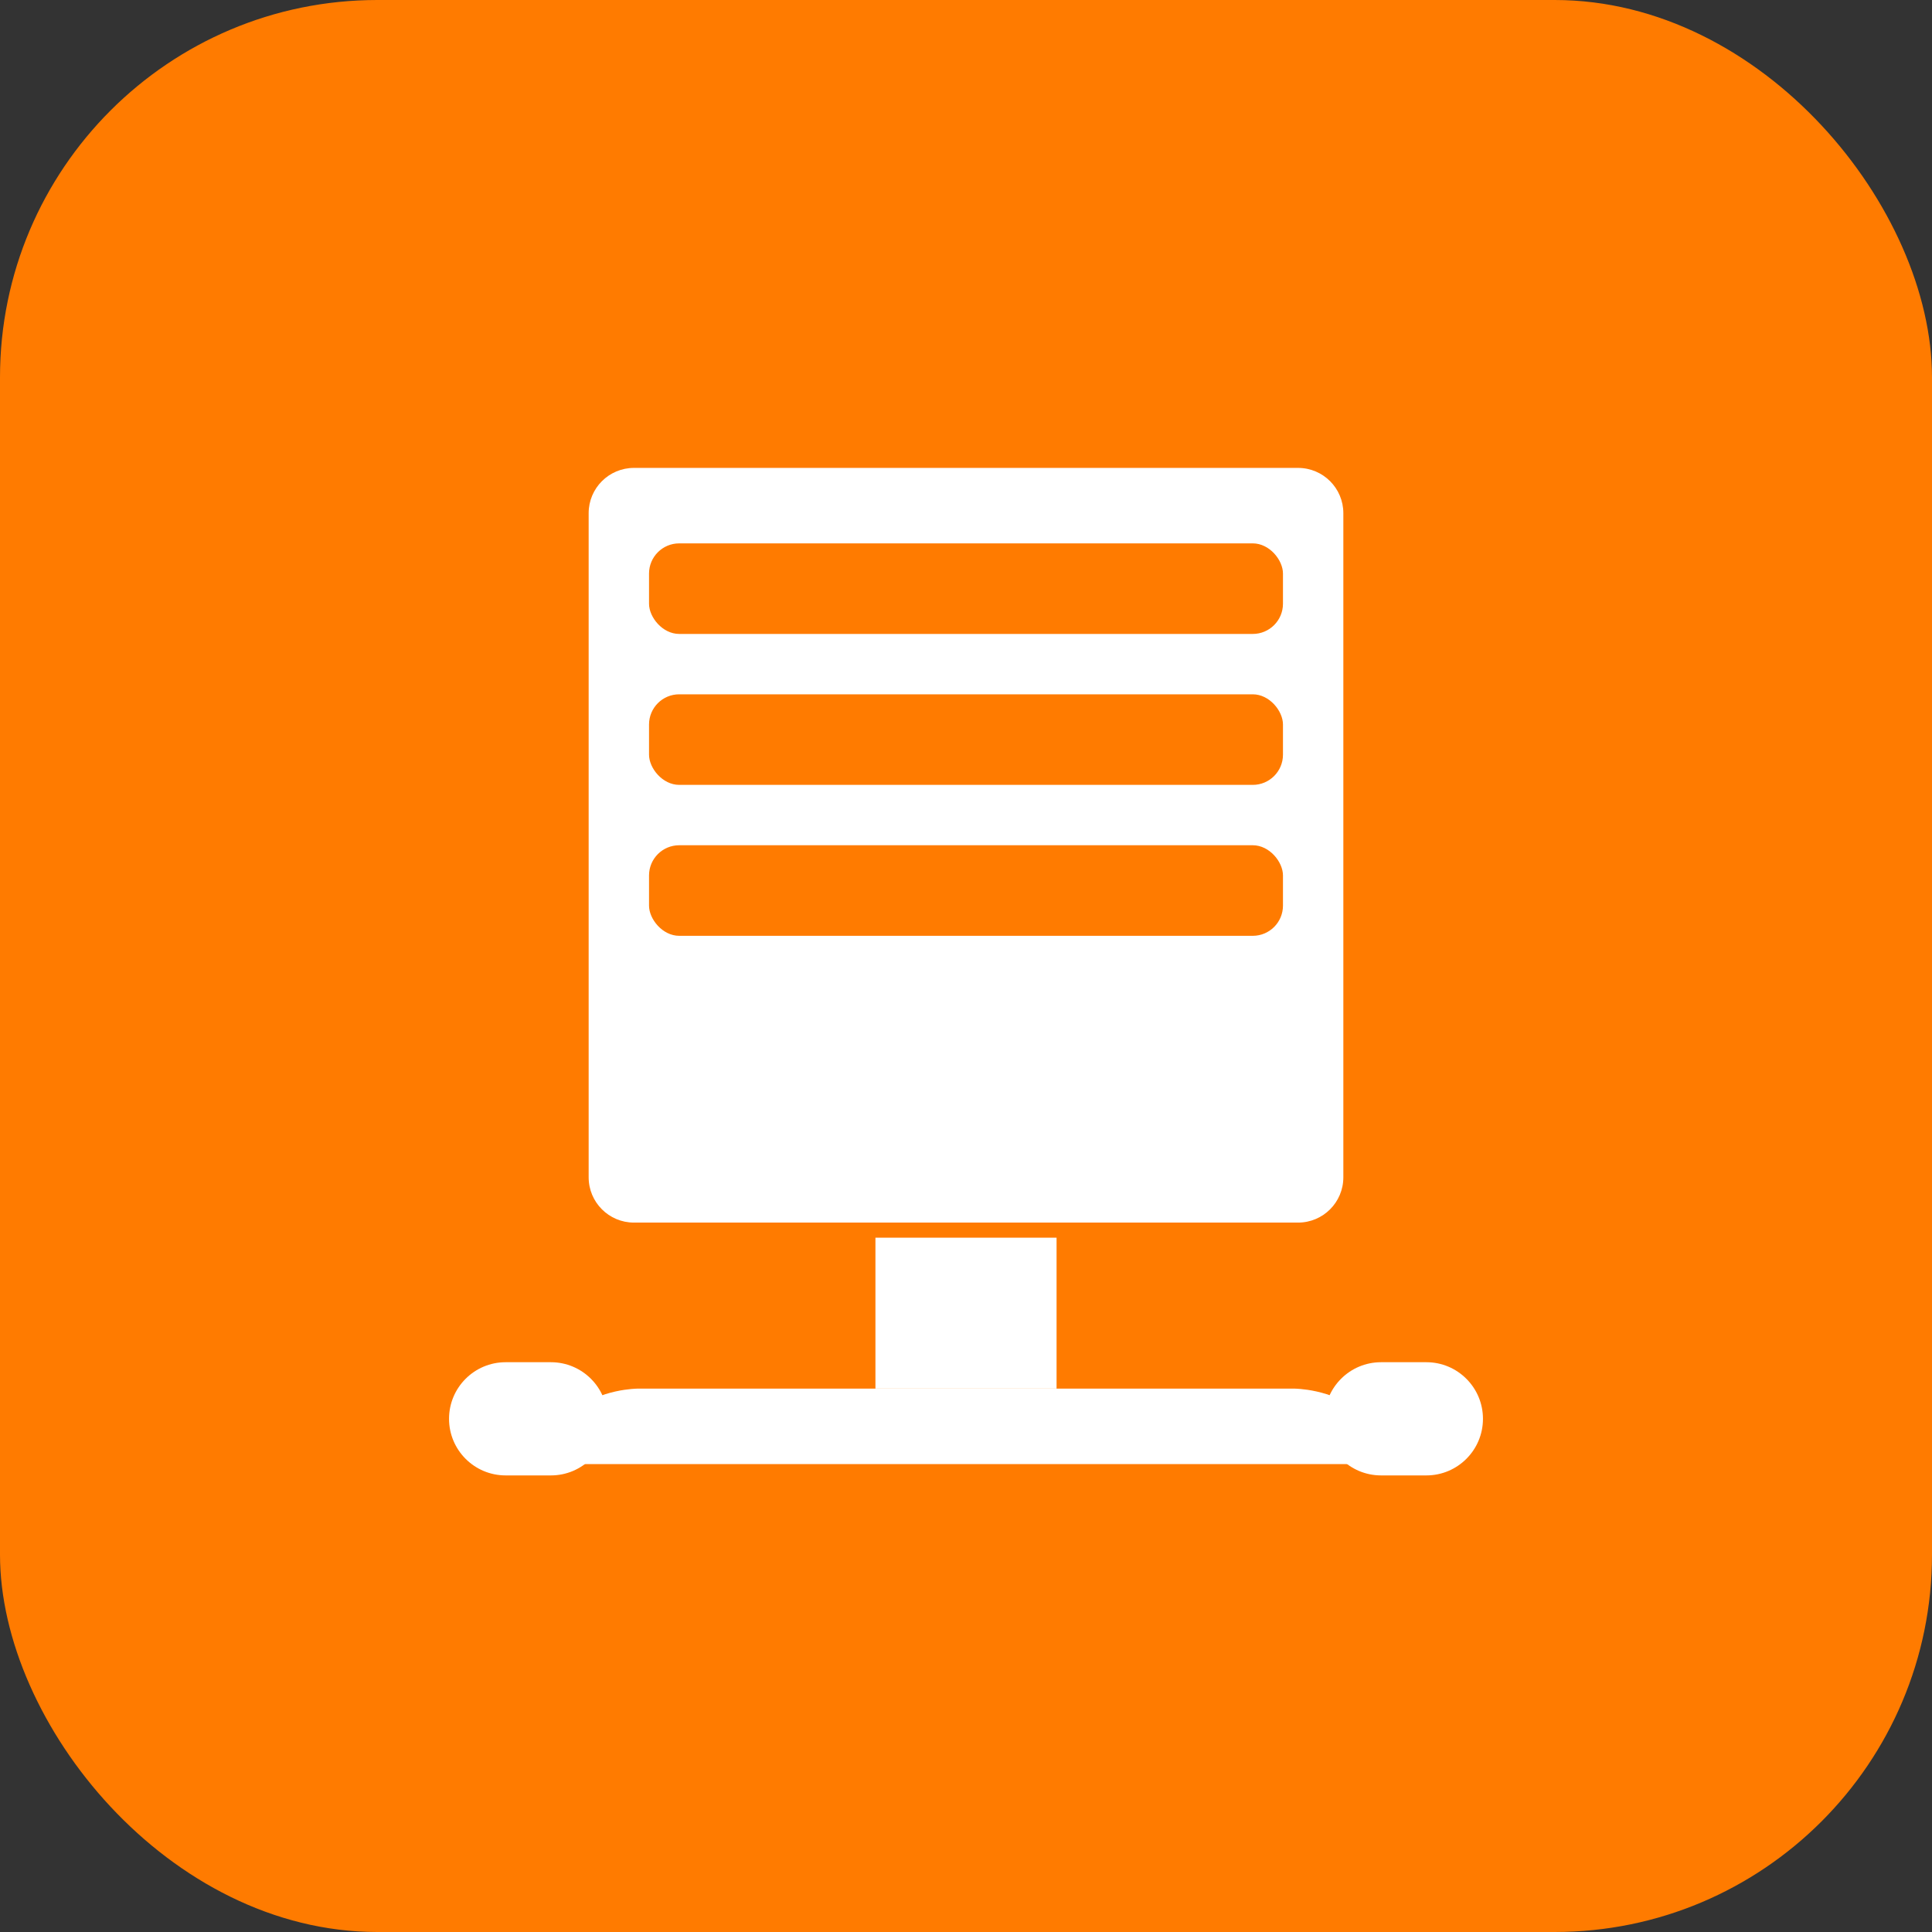 <?xml version="1.0" encoding="UTF-8"?>
<svg width="512" height="512" viewBox="0 0 512 512" xmlns="http://www.w3.org/2000/svg">
  <rect x="0" y="0" width="512" height="512" fill="#333333" stroke="none"/>
  <rect width="512" height="512" rx="100" fill="#FF7B00"/>
  <path d="M156 136C156 129.373 161.373 124 168 124H344C350.627 124 356 129.373 356 136V312C356 318.627 350.627 324 344 324H168C161.373 324 156 318.627 156 312V136Z" fill="white"/>
  <rect x="172" y="184" width="168" height="24" rx="8" fill="#FF7B00"/>
  <rect x="172" y="224" width="168" height="24" rx="8" fill="#FF7B00"/>
  <rect x="172" y="144" width="168" height="24" rx="8" fill="#FF7B00"/>
  <path d="M232 328H280V368H232V328Z" fill="white"/>
  <path d="M169 368H343C343 368 353 368 360 374C367 380 367 386 367 386V388H145V386C145 386 145 380 152 374C159 368 169 368 169 368Z" fill="white"/>
  <path d="M119 376C119 367.716 125.716 361 134 361H146C154.284 361 161 367.716 161 376V376C161 384.284 154.284 391 146 391H134C125.716 391 119 384.284 119 376V376Z" fill="white"/>
  <path d="M351 376C351 367.716 357.716 361 366 361H378C386.284 361 393 367.716 393 376V376C393 384.284 386.284 391 378 391H366C357.716 391 351 384.284 351 376V376Z" fill="white"/>
</svg>